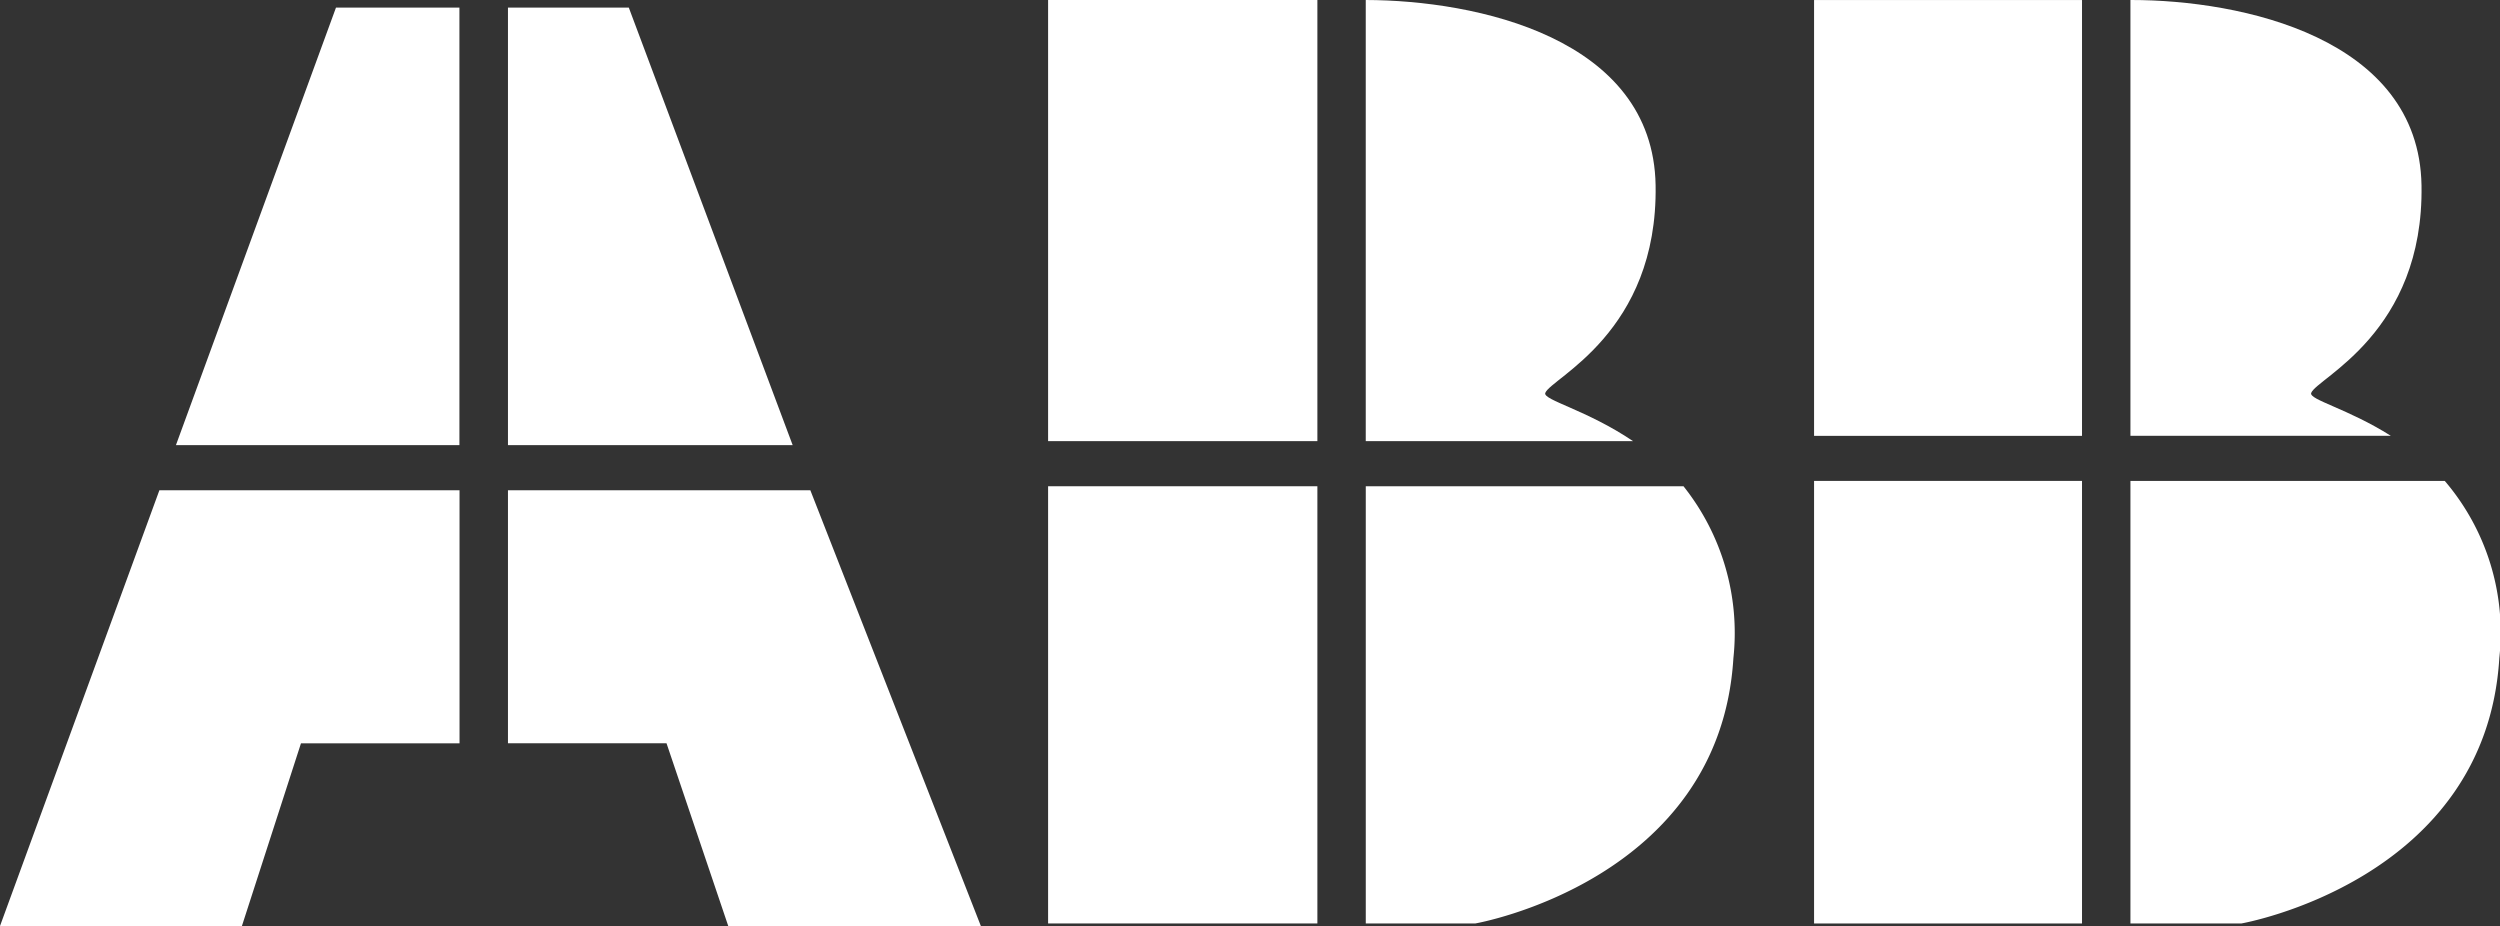 <svg data-name="Group 13" xmlns="http://www.w3.org/2000/svg" width="83.835" height="31.053" viewBox="0 0 83.835 31.053"><rect x="0" y="0" width="83.835" height="31.053" fill="#333333" stroke="none"/><defs><clipPath id="a"><path data-name="Rectangle 16" fill="#fff" d="M0 0h83.835v31.053H0z"/></clipPath></defs><path data-name="Path 40" d="M17.034 16.44v8.485h5.317l2.07 6.127h8.471L27.174 16.44z" fill="#fff"/><path data-name="Path 41" d="M17.034.254v14.672h9.547L21.086.254z" fill="#fff"/><path data-name="Path 42" d="M5.345 16.44L0 31.053h8.112l1.981-6.127h5.317V16.44z" fill="#fff"/><path data-name="Path 43" d="M11.267.254L5.9 14.926h9.506V.254z" fill="#fff"/><g data-name="Group 12"><g data-name="Group 11" clip-path="url(#a)" fill="#fff"><path data-name="Path 44" d="M56.451 16.306H45.8v14.661h3.675s8.2-1.425 8.653-8.9a7.9 7.9 0 0 0-1.677-5.765"/><path data-name="Path 45" d="M45.799 14.793h8.963c-1.55-1.048-3.03-1.379-2.943-1.615.182-.5 3.782-2.015 3.7-6.966S49.495.008 45.799 0z"/><path data-name="Rectangle 12" d="M35.147 16.306h9.03v14.661h-9.03z"/><path data-name="Rectangle 13" d="M35.147 0h9.03v14.793h-9.03z"/><path data-name="Path 46" d="M81.981 16.127H71.442v14.841h3.718s8.2-1.426 8.652-8.9a7.827 7.827 0 0 0-1.832-5.944"/><path data-name="Path 47" d="M71.442 14.615h8.733c-1.444-.912-2.748-1.211-2.672-1.437.181-.5 3.786-2.015 3.7-6.967S75.16 0 71.467 0h-.025z"/><path data-name="Rectangle 14" d="M60.833 16.127h8.985v14.841h-8.985z"/><path data-name="Rectangle 15" d="M60.833.001h8.985v14.615h-8.985z"/></g></g></svg>